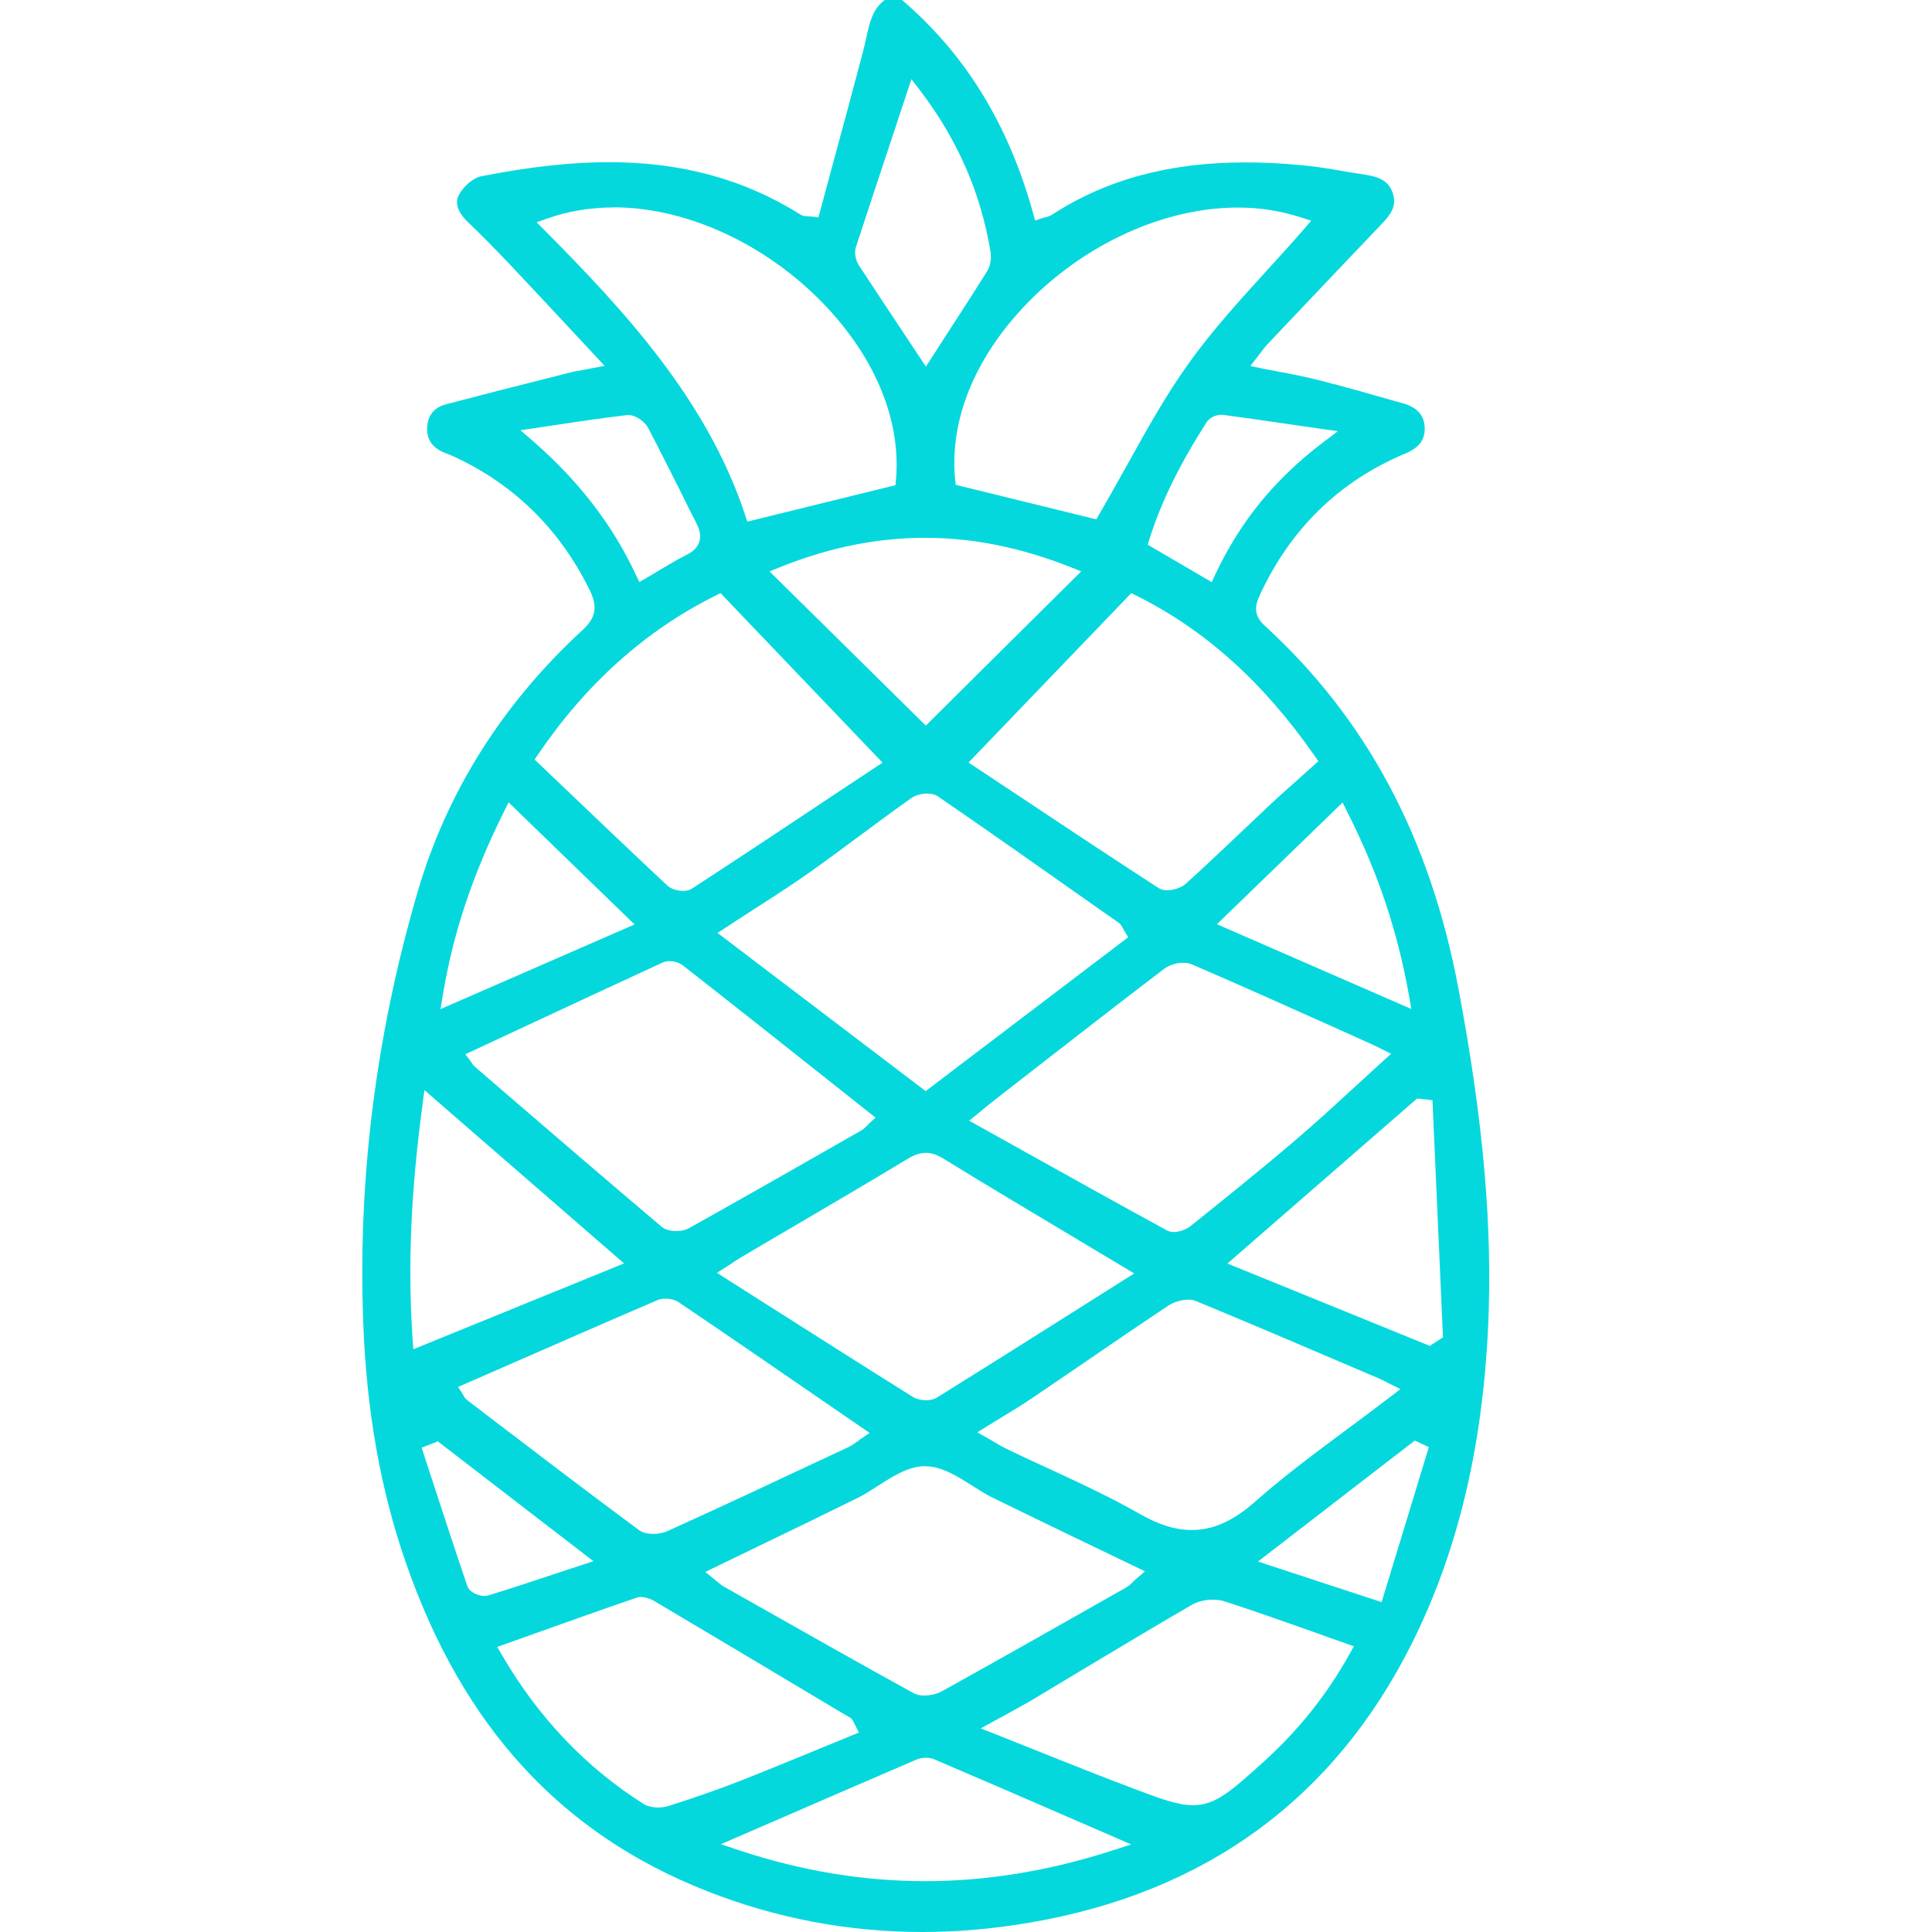 <?xml version="1.0" encoding="UTF-8"?> <svg xmlns="http://www.w3.org/2000/svg" width="16" height="16" viewBox="0 0 16 16" fill="none"><g clip-path="url(#clip0_330_20765)"><path d="M7.638 16C7.024 16 6.422 15.886 5.849 15.659C4.646 15.185 3.833 14.298 3.363 12.947C3.151 12.339 3.035 11.684 3.008 10.947C2.963 9.756 3.115 8.557 3.46 7.382C3.702 6.557 4.161 5.829 4.825 5.217C4.934 5.117 4.951 5.025 4.885 4.89C4.641 4.391 4.267 4.02 3.774 3.788C3.746 3.775 3.717 3.763 3.689 3.752L3.685 3.751C3.579 3.708 3.532 3.64 3.538 3.537C3.543 3.438 3.596 3.374 3.695 3.348C3.975 3.274 4.26 3.201 4.537 3.132L4.721 3.085C4.751 3.077 4.782 3.072 4.822 3.065C4.844 3.061 4.868 3.057 4.895 3.051L5.007 3.03C5.007 3.03 4.783 2.789 4.712 2.713C4.54 2.528 4.377 2.354 4.212 2.179C4.097 2.058 3.982 1.942 3.87 1.834C3.824 1.79 3.754 1.702 3.8 1.615C3.838 1.543 3.92 1.473 3.979 1.461C4.38 1.382 4.728 1.343 5.043 1.343C5.646 1.343 6.165 1.485 6.631 1.778C6.648 1.789 6.665 1.79 6.684 1.791C6.694 1.792 6.707 1.792 6.726 1.794L6.778 1.8L6.792 1.748C6.826 1.623 6.86 1.497 6.894 1.37C6.98 1.053 7.069 0.725 7.154 0.4C7.162 0.37 7.168 0.339 7.175 0.308C7.203 0.182 7.228 0.072 7.327 0H7.47C7.996 0.45 8.35 1.027 8.555 1.763L8.572 1.826L8.633 1.806C8.639 1.804 8.645 1.803 8.651 1.801C8.67 1.797 8.693 1.791 8.714 1.777C9.161 1.487 9.684 1.345 10.312 1.345C10.459 1.345 10.612 1.352 10.779 1.368C10.895 1.378 11.014 1.398 11.128 1.418C11.188 1.428 11.247 1.438 11.307 1.447C11.445 1.468 11.509 1.513 11.537 1.609C11.565 1.706 11.524 1.771 11.434 1.864C11.177 2.133 10.917 2.407 10.666 2.672L10.49 2.858C10.474 2.875 10.461 2.893 10.445 2.914C10.437 2.925 10.428 2.937 10.418 2.95L10.355 3.031L10.454 3.052C10.506 3.062 10.557 3.072 10.606 3.081C10.713 3.101 10.813 3.121 10.912 3.146C11.127 3.2 11.344 3.262 11.554 3.322L11.622 3.341C11.739 3.375 11.797 3.442 11.799 3.547C11.8 3.644 11.751 3.709 11.638 3.756C11.091 3.985 10.686 4.38 10.432 4.931C10.396 5.008 10.376 5.092 10.472 5.18C11.318 5.953 11.844 6.938 12.079 8.191C12.285 9.282 12.362 10.171 12.324 10.989C12.276 12 12.069 12.858 11.691 13.613C11.047 14.899 9.981 15.676 8.524 15.923C8.226 15.974 7.928 16 7.638 16L7.638 16ZM7.669 14.557C7.641 14.557 7.613 14.562 7.59 14.572C7.194 14.742 6.807 14.91 6.397 15.088L5.97 15.273L6.127 15.325C6.636 15.494 7.151 15.579 7.66 15.579C8.17 15.579 8.689 15.494 9.209 15.326L9.368 15.275L8.94 15.089C8.526 14.909 8.135 14.74 7.737 14.57C7.718 14.561 7.694 14.557 7.669 14.557ZM5.309 13.225C5.296 13.225 5.283 13.227 5.271 13.232C4.984 13.33 4.705 13.43 4.41 13.535L4.118 13.639L4.157 13.706C4.455 14.219 4.848 14.634 5.326 14.937C5.358 14.958 5.402 14.969 5.45 14.969C5.479 14.969 5.507 14.965 5.531 14.958C5.75 14.889 5.946 14.82 6.131 14.748C6.347 14.663 6.566 14.573 6.777 14.486C6.868 14.449 6.959 14.412 7.05 14.374L7.113 14.348L7.082 14.287C7.077 14.276 7.074 14.269 7.071 14.265C7.066 14.253 7.059 14.236 7.04 14.225L6.967 14.182C6.46 13.879 5.936 13.566 5.42 13.26C5.403 13.25 5.357 13.226 5.31 13.226L5.309 13.225ZM10.044 13.248C9.98 13.248 9.916 13.264 9.869 13.291C9.559 13.471 9.246 13.659 8.944 13.84C8.81 13.921 8.677 14.001 8.543 14.081C8.486 14.114 8.427 14.147 8.359 14.184C8.323 14.203 8.283 14.225 8.24 14.249L8.122 14.314L8.247 14.363C8.373 14.413 8.494 14.462 8.613 14.509C8.867 14.61 9.108 14.707 9.35 14.798C9.599 14.893 9.75 14.95 9.88 14.95C10.067 14.95 10.194 14.835 10.472 14.584C10.755 14.327 10.992 14.03 11.175 13.7L11.212 13.634L11.142 13.609C11.052 13.578 10.963 13.546 10.875 13.514C10.622 13.425 10.384 13.34 10.139 13.261C10.11 13.252 10.078 13.248 10.044 13.248H10.044ZM7.661 12.142C7.524 12.143 7.395 12.225 7.271 12.305C7.215 12.341 7.157 12.379 7.101 12.406C6.828 12.541 6.559 12.671 6.275 12.808C6.161 12.863 5.841 13.018 5.841 13.018L5.919 13.081C5.928 13.088 5.935 13.094 5.942 13.1C5.958 13.114 5.973 13.127 5.992 13.138L6.241 13.279C6.674 13.524 7.122 13.778 7.566 14.022C7.59 14.035 7.62 14.042 7.655 14.042C7.705 14.042 7.762 14.028 7.803 14.005C8.275 13.743 8.752 13.473 9.213 13.211L9.323 13.149C9.348 13.134 9.369 13.115 9.387 13.097C9.394 13.09 9.402 13.083 9.409 13.076L9.482 13.013C9.482 13.013 9.163 12.859 9.048 12.804C8.763 12.667 8.494 12.537 8.22 12.403C8.165 12.376 8.108 12.339 8.052 12.304C7.927 12.225 7.798 12.143 7.662 12.143H7.66L7.661 12.142ZM10.418 12.932L11.442 13.268L11.833 11.985L11.717 11.93L10.418 12.932ZM3.492 11.989L3.577 12.25C3.672 12.54 3.77 12.841 3.87 13.134C3.89 13.193 3.972 13.217 4.012 13.217C4.023 13.217 4.033 13.216 4.042 13.213C4.235 13.154 4.423 13.092 4.623 13.025C4.682 13.006 4.914 12.929 4.914 12.929L3.626 11.937L3.492 11.989V11.989ZM3.833 11.547C3.839 11.559 3.849 11.58 3.869 11.595L4.078 11.755C4.474 12.057 4.883 12.369 5.291 12.671C5.327 12.698 5.375 12.703 5.409 12.703C5.452 12.703 5.497 12.694 5.532 12.678C5.987 12.472 6.447 12.256 6.892 12.047L7.029 11.983C7.058 11.969 7.084 11.95 7.104 11.935C7.112 11.929 7.119 11.924 7.125 11.919L7.202 11.867L6.848 11.624C6.447 11.348 6.031 11.062 5.623 10.786C5.594 10.766 5.553 10.755 5.511 10.755C5.486 10.755 5.462 10.759 5.443 10.768C5.016 10.951 4.583 11.141 4.165 11.324L3.794 11.486L3.833 11.547V11.547ZM9.838 10.764C9.784 10.764 9.721 10.783 9.675 10.813C9.442 10.968 9.206 11.129 8.979 11.285C8.835 11.383 8.691 11.481 8.547 11.579C8.472 11.63 8.393 11.678 8.309 11.729C8.269 11.753 8.227 11.779 8.184 11.806L8.094 11.862L8.186 11.914C8.206 11.926 8.223 11.936 8.239 11.945C8.27 11.964 8.297 11.98 8.326 11.994C8.443 12.051 8.563 12.107 8.68 12.16C8.935 12.278 9.198 12.4 9.445 12.541C9.598 12.628 9.736 12.671 9.868 12.671C10.045 12.671 10.212 12.597 10.391 12.439C10.633 12.225 10.89 12.034 11.161 11.833C11.278 11.746 11.398 11.657 11.517 11.566L11.598 11.504L11.507 11.459C11.49 11.45 11.477 11.444 11.467 11.438C11.448 11.429 11.437 11.423 11.425 11.418L11.12 11.288C10.723 11.118 10.312 10.943 9.905 10.775C9.886 10.767 9.863 10.763 9.838 10.763V10.764ZM7.667 9.548C7.62 9.548 7.573 9.563 7.517 9.597C7.194 9.792 6.863 9.986 6.543 10.174C6.416 10.248 6.288 10.323 6.162 10.398C6.137 10.412 6.112 10.428 6.081 10.448C6.064 10.459 6.044 10.472 6.021 10.488L5.937 10.541L6.327 10.789C6.751 11.058 7.151 11.313 7.559 11.568C7.588 11.586 7.629 11.596 7.67 11.596C7.695 11.596 7.73 11.592 7.759 11.574C8.174 11.316 8.58 11.06 9.01 10.788L9.393 10.546L9.304 10.493C9.168 10.411 9.034 10.331 8.902 10.252C8.525 10.027 8.17 9.815 7.814 9.596C7.76 9.563 7.713 9.547 7.666 9.547L7.667 9.548ZM3.5 9.142C3.402 9.868 3.376 10.487 3.417 11.088L3.423 11.174L5.168 10.463L3.515 9.028L3.499 9.142L3.5 9.142ZM10.165 10.464L11.841 11.146L11.95 11.075L11.863 9.111L11.735 9.098L10.165 10.464ZM9.8 7.973C9.744 7.973 9.682 7.993 9.643 8.022C9.257 8.316 8.868 8.619 8.491 8.912L8.21 9.131C8.193 9.144 8.176 9.158 8.151 9.179C8.137 9.19 8.12 9.204 8.099 9.222L8.026 9.281L8.399 9.489C8.835 9.732 9.246 9.962 9.665 10.19C9.681 10.199 9.7 10.203 9.721 10.203C9.766 10.203 9.825 10.182 9.863 10.151C10.135 9.933 10.443 9.686 10.739 9.433C10.905 9.291 11.062 9.146 11.229 8.993C11.302 8.926 11.376 8.858 11.452 8.789L11.521 8.727L11.438 8.686L11.404 8.669C11.387 8.661 11.376 8.655 11.364 8.65L11.058 8.512C10.67 8.338 10.27 8.159 9.874 7.988C9.853 7.978 9.828 7.974 9.8 7.974V7.973ZM3.9 8.792C3.906 8.803 3.918 8.822 3.937 8.838L4.128 9.003C4.57 9.383 5.027 9.777 5.479 10.159C5.516 10.19 5.57 10.195 5.599 10.195C5.622 10.195 5.668 10.192 5.706 10.171C6.144 9.927 6.586 9.674 7.014 9.43L7.129 9.364C7.154 9.35 7.173 9.33 7.187 9.316C7.19 9.312 7.193 9.309 7.196 9.306L7.251 9.256L6.936 9.006C6.516 8.673 6.082 8.329 5.655 7.995C5.623 7.97 5.577 7.96 5.545 7.96C5.523 7.96 5.503 7.965 5.486 7.972C5.056 8.17 4.619 8.374 4.197 8.571L3.854 8.731L3.9 8.792ZM7.679 6.572C7.63 6.572 7.578 6.587 7.545 6.611C7.407 6.709 7.269 6.811 7.135 6.91C6.995 7.014 6.851 7.121 6.707 7.223C6.561 7.326 6.41 7.424 6.25 7.526C6.175 7.575 6.098 7.625 6.018 7.677L5.942 7.726L7.666 9.036L9.343 7.762L9.314 7.713C9.306 7.7 9.301 7.691 9.298 7.684C9.289 7.669 9.281 7.654 9.265 7.642L9.058 7.497C8.636 7.2 8.2 6.892 7.767 6.595C7.745 6.58 7.715 6.572 7.679 6.572V6.572ZM4.174 6.721C3.913 7.245 3.752 7.729 3.667 8.243L3.648 8.357L5.255 7.656L4.212 6.645L4.174 6.721L4.174 6.721ZM10.078 7.654L11.688 8.356L11.668 8.241C11.572 7.703 11.409 7.22 11.156 6.721L11.119 6.646L10.078 7.654V7.654ZM5.927 4.932C5.349 5.219 4.855 5.661 4.458 6.245L4.427 6.29L4.683 6.534C4.973 6.81 5.246 7.072 5.527 7.334C5.562 7.366 5.618 7.378 5.656 7.378C5.686 7.378 5.711 7.372 5.731 7.359C6.162 7.078 6.586 6.796 6.996 6.523L7.309 6.316L5.967 4.912L5.927 4.932ZM8.021 6.315L8.351 6.534C8.755 6.803 9.172 7.08 9.596 7.355C9.615 7.367 9.638 7.373 9.667 7.373C9.713 7.373 9.782 7.354 9.821 7.318C9.973 7.181 10.123 7.038 10.268 6.901C10.35 6.823 10.431 6.746 10.513 6.669C10.595 6.592 10.681 6.516 10.763 6.443C10.801 6.409 10.839 6.375 10.876 6.342L10.918 6.304L10.886 6.258C10.46 5.647 9.977 5.214 9.409 4.932L9.369 4.912L8.021 6.315ZM7.66 4.454C7.262 4.454 6.871 4.533 6.462 4.696L6.373 4.732L7.667 6.009L8.954 4.732L8.864 4.696C8.451 4.533 8.057 4.454 7.66 4.454V4.454ZM10.115 3.435C10.074 3.435 10.019 3.456 9.993 3.496C9.769 3.846 9.618 4.153 9.52 4.462L9.505 4.511L10.035 4.821L10.063 4.76C10.272 4.317 10.556 3.968 10.958 3.663L11.079 3.571L10.736 3.522C10.515 3.489 10.325 3.462 10.13 3.436C10.125 3.435 10.12 3.435 10.114 3.435H10.115ZM5.203 3.437C5.199 3.437 5.195 3.437 5.191 3.438C5.002 3.46 4.811 3.488 4.627 3.516C4.567 3.525 4.506 3.534 4.446 3.543L4.31 3.563L4.414 3.653C4.793 3.983 5.072 4.345 5.266 4.76L5.295 4.82L5.352 4.787C5.39 4.765 5.426 4.744 5.461 4.722C5.538 4.676 5.61 4.633 5.684 4.596C5.742 4.568 5.777 4.532 5.791 4.487C5.805 4.443 5.798 4.394 5.769 4.337C5.721 4.243 5.674 4.149 5.628 4.055C5.543 3.887 5.456 3.712 5.367 3.543C5.341 3.493 5.267 3.437 5.203 3.437L5.203 3.437ZM5.082 1.718C4.891 1.718 4.708 1.748 4.538 1.808L4.444 1.841L4.515 1.912C5.181 2.583 5.857 3.317 6.171 4.265L6.189 4.32L7.416 4.018L7.42 3.973C7.461 3.51 7.272 3.018 6.888 2.589C6.407 2.051 5.715 1.717 5.082 1.717L5.082 1.718ZM10.25 1.719C9.604 1.719 8.903 2.058 8.422 2.603C8.046 3.028 7.865 3.514 7.91 3.97L7.915 4.015L9.079 4.301L9.102 4.261C9.179 4.129 9.254 3.994 9.327 3.864C9.496 3.559 9.656 3.271 9.85 3.001C10.044 2.731 10.275 2.478 10.498 2.233C10.596 2.125 10.698 2.014 10.796 1.901L10.859 1.828L10.769 1.799C10.606 1.746 10.431 1.719 10.249 1.719L10.25 1.719ZM7.429 1.015C7.311 1.37 7.2 1.704 7.089 2.044C7.072 2.095 7.088 2.159 7.112 2.196C7.248 2.403 7.383 2.607 7.514 2.804L7.668 3.036L7.817 2.805C7.934 2.624 8.055 2.438 8.176 2.244C8.207 2.195 8.21 2.127 8.203 2.083C8.121 1.593 7.93 1.157 7.619 0.748L7.548 0.656L7.429 1.015L7.429 1.015Z" fill="#05D8DD"></path></g><defs><clipPath id="clip0_330_20765"><rect width="9.333" height="16" fill="white" transform="translate(3)"></rect></clipPath></defs></svg> 